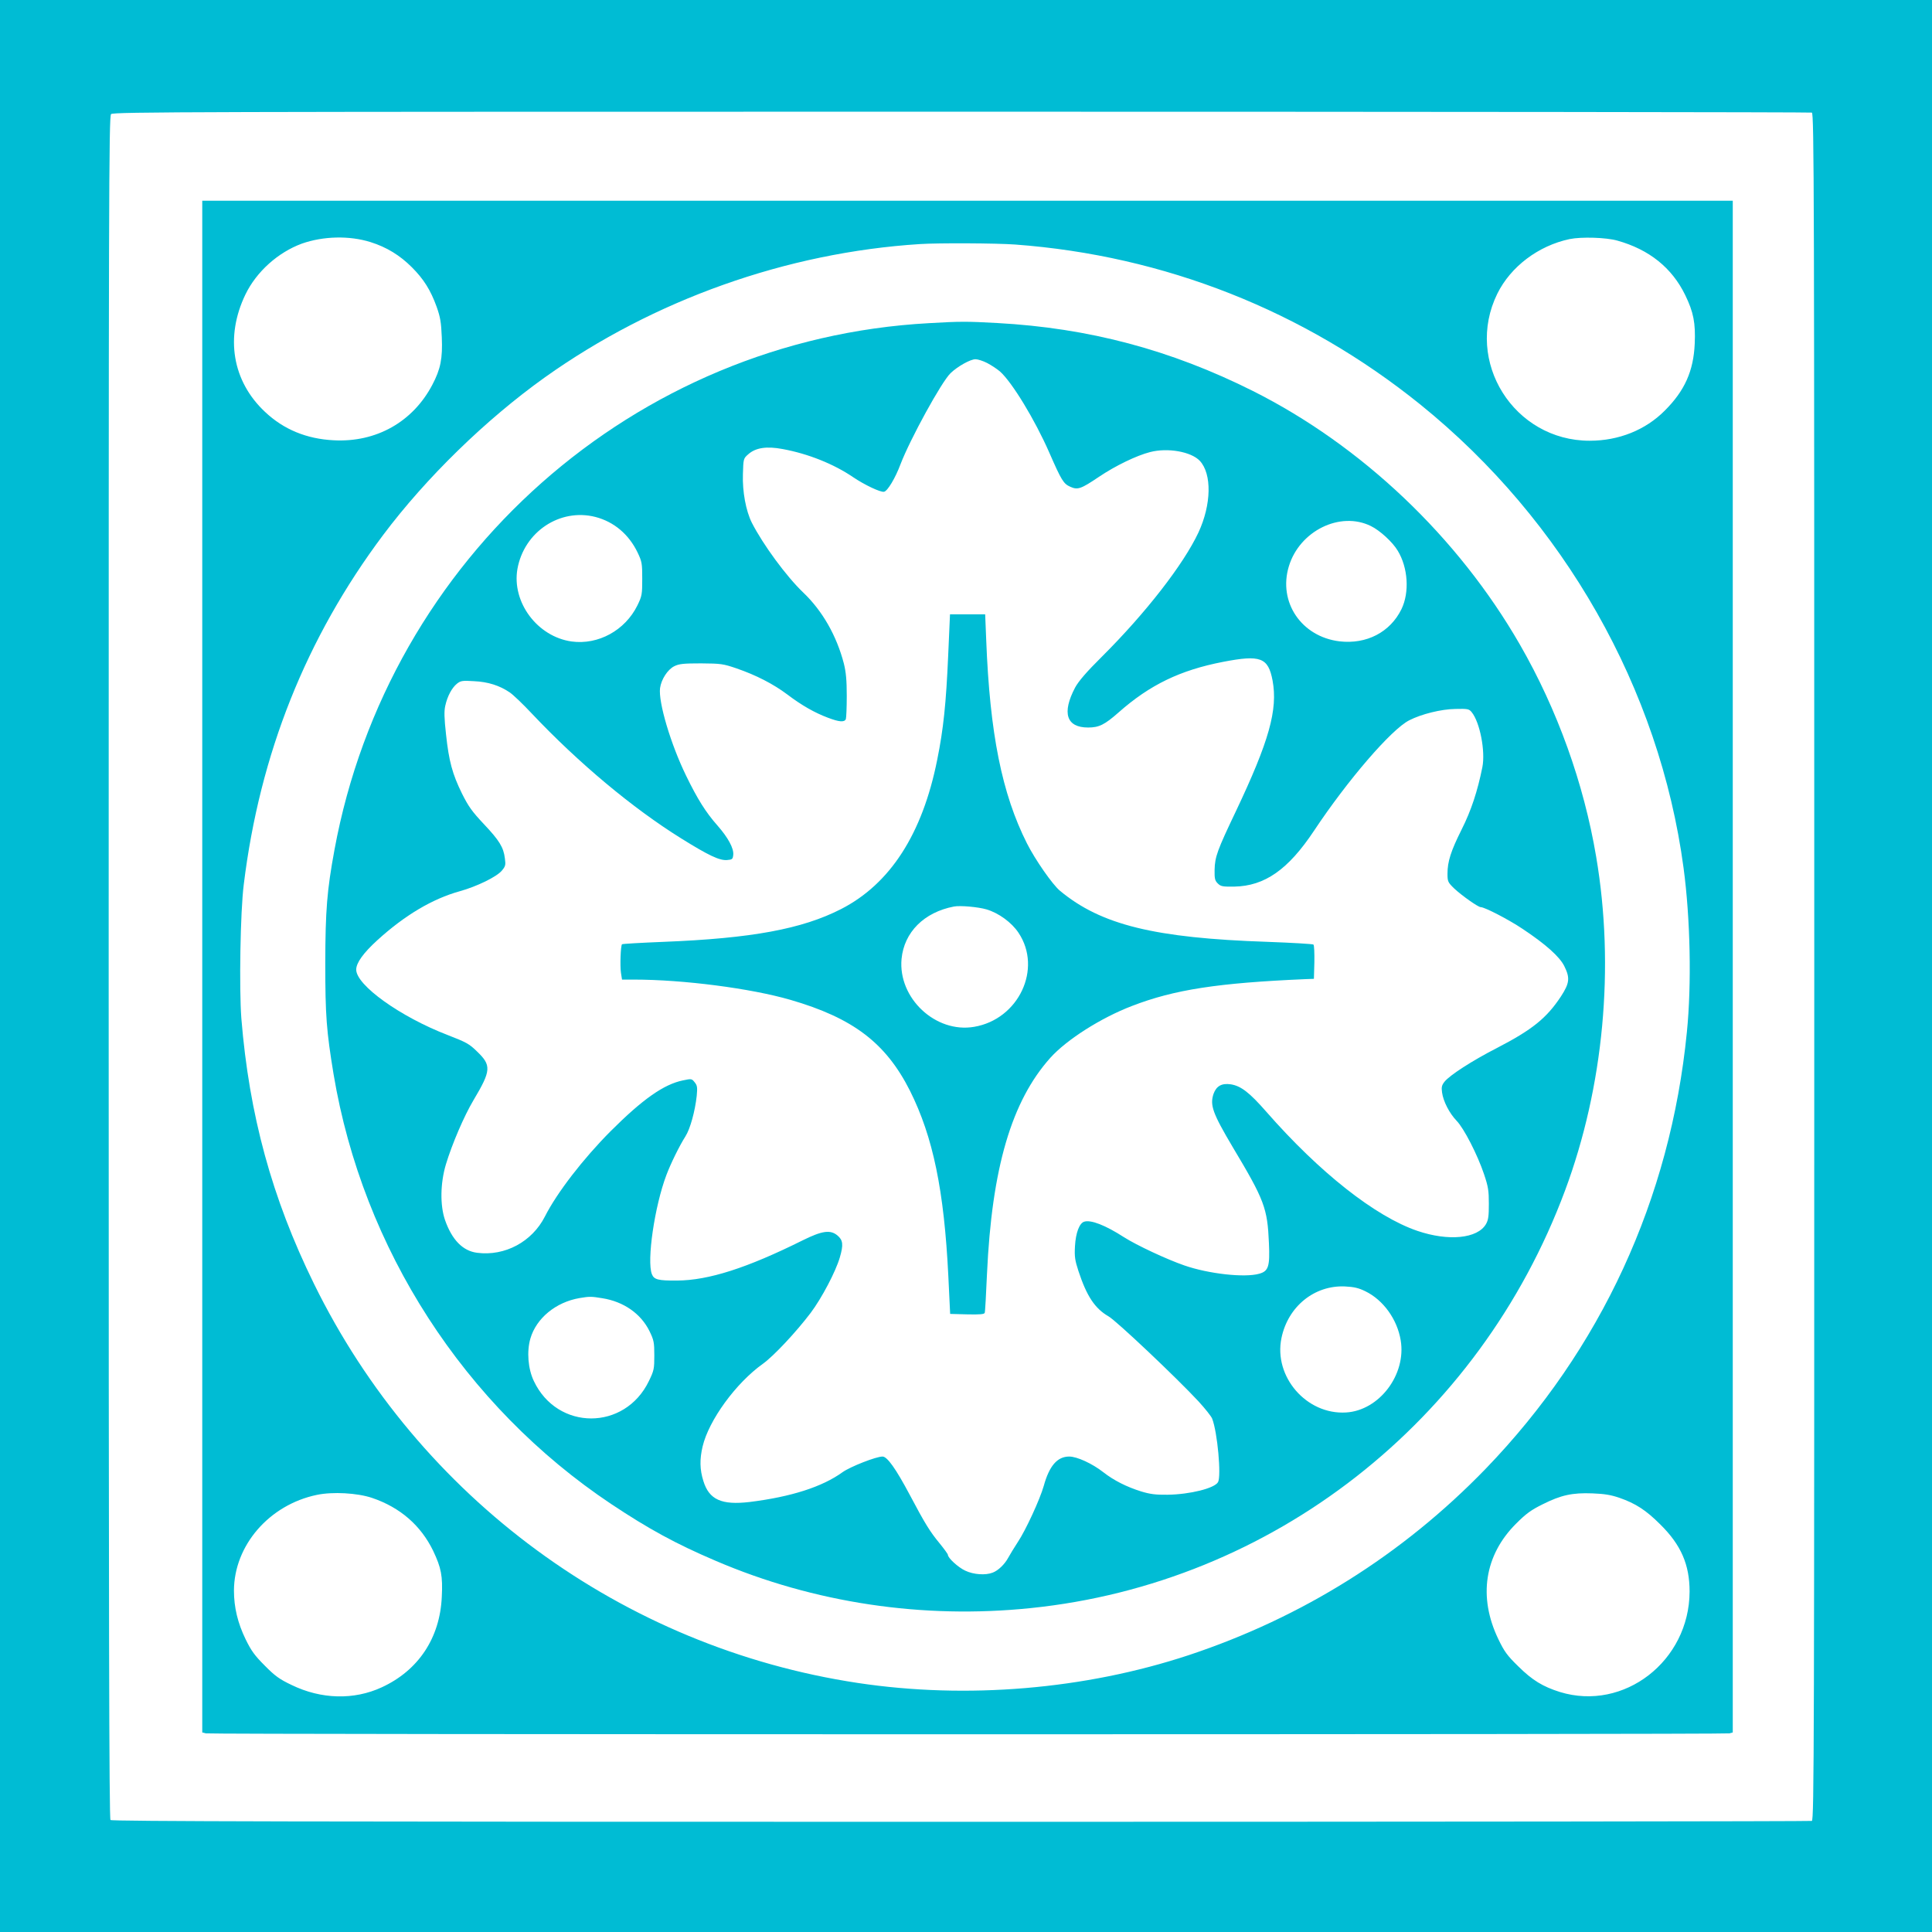<?xml version="1.0" standalone="no"?>
<!DOCTYPE svg PUBLIC "-//W3C//DTD SVG 20010904//EN"
 "http://www.w3.org/TR/2001/REC-SVG-20010904/DTD/svg10.dtd">
<svg version="1.0" xmlns="http://www.w3.org/2000/svg"
 width="1280pt" height="1280pt" viewBox="0 0 1280 1280"
 preserveAspectRatio="xMidYMid meet">
<g transform="translate(0,1280) scale(0.1,-0.1)"
fill="#00bcd4" stroke="none">
<path d="M0 6400 l0 -6400 6400 0 6400 0 0 6400 0 6400 -6400 0 -6400 0 0
-6400z m12004 5654 c15 -6 16 -514 16 -5659 0 -5145 -1 -5653 -16 -5659 -9 -3
-2546 -6 -5638 -6 -4359 0 -5625 3 -5634 12 -9 9 -12 1278 -12 5649 0 5112 1
5639 16 5653 14 15 540 16 5634 16 3090 0 5625 -3 5634 -6z"/>
<path d="M1340 6396 l0 -5074 23 -6 c29 -8 10065 -8 10095 0 l22 6 0 5074 0
5074 -5070 0 -5070 0 0 -5074z m1115 4800 c108 -34 195 -88 274 -167 78 -78
124 -151 164 -262 24 -68 30 -102 34 -202 6 -140 -8 -211 -63 -315 -129 -245
-371 -382 -653 -367 -179 9 -331 71 -455 188 -217 203 -266 496 -130 778 73
151 216 279 374 337 142 50 315 54 455 10z m8260 10 c211 -59 362 -180 450
-361 55 -113 69 -185 63 -322 -8 -181 -66 -311 -198 -443 -128 -129 -305 -200
-498 -200 -502 0 -832 526 -612 974 89 180 272 318 479 362 78 16 242 11 316
-10z m-3990 -26 c989 -73 1915 -439 2685 -1060 952 -769 1585 -1884 1744
-3070 45 -336 54 -770 22 -1088 -109 -1105 -569 -2102 -1334 -2894 -550 -568
-1214 -984 -1967 -1234 -687 -227 -1469 -293 -2192 -184 -1558 235 -2907 1225
-3603 2645 -279 568 -429 1120 -481 1758 -15 198 -7 706 16 887 106 865 413
1634 923 2315 285 380 680 765 1072 1045 722 514 1602 827 2485 883 124 8 503
6 630 -3z m-4260 -8304 c186 -63 323 -182 405 -351 53 -112 64 -166 57 -304
-12 -273 -155 -488 -398 -600 -184 -85 -401 -80 -598 16 -78 37 -109 59 -176
127 -67 67 -90 98 -128 176 -52 107 -77 211 -77 322 1 299 233 568 549 634
105 22 268 13 366 -20z m8263 1 c109 -38 177 -82 272 -177 138 -136 194 -267
194 -445 -2 -460 -435 -795 -859 -665 -114 36 -183 78 -276 170 -74 72 -93 99
-132 180 -135 280 -92 557 118 766 66 66 99 90 176 128 122 61 196 77 329 72
80 -3 122 -10 178 -29z"/>
<path d="M6155 10659 c-1949 -106 -3582 -1552 -3939 -3489 -50 -271 -60 -401
-61 -750 0 -350 8 -451 55 -737 194 -1158 866 -2198 1840 -2848 248 -165 427
-263 692 -376 651 -279 1371 -387 2087 -313 1600 164 2970 1235 3540 2767 256
688 330 1480 206 2211 -82 487 -257 974 -505 1405 -409 711 -1047 1318 -1770
1681 -543 272 -1086 417 -1695 450 -198 11 -245 11 -450 -1z m385 -264 c27
-14 65 -39 85 -56 80 -71 231 -319 327 -538 81 -185 94 -206 139 -226 49 -22
70 -15 190 66 110 74 249 141 339 164 116 30 271 3 329 -58 81 -87 77 -290 -9
-475 -99 -211 -348 -532 -639 -822 -104 -103 -155 -163 -178 -205 -89 -169
-58 -265 86 -265 72 0 109 18 202 100 207 183 408 280 692 335 248 48 299 29
328 -123 36 -194 -23 -403 -243 -867 -123 -258 -139 -301 -141 -388 -1 -58 2
-71 21 -90 20 -20 32 -22 110 -21 201 4 356 112 527 369 223 336 514 674 632
733 80 41 212 74 306 75 81 2 90 0 107 -21 55 -67 92 -260 71 -365 -32 -159
-74 -287 -137 -412 -72 -144 -94 -213 -94 -294 0 -51 3 -57 44 -97 50 -47 159
-124 176 -124 27 0 190 -85 279 -145 153 -102 242 -182 274 -244 40 -80 36
-114 -21 -202 -95 -144 -190 -221 -424 -342 -164 -84 -314 -181 -348 -224 -18
-23 -21 -36 -16 -71 8 -59 49 -138 96 -187 49 -50 139 -226 182 -354 28 -83
32 -110 32 -196 0 -82 -3 -107 -19 -135 -56 -96 -248 -115 -454 -45 -279 95
-649 387 -1001 789 -112 128 -168 171 -235 182 -61 9 -96 -11 -115 -63 -25
-75 -6 -128 126 -351 212 -354 231 -406 241 -638 7 -155 -3 -186 -65 -203 -96
-27 -333 -1 -495 55 -116 40 -317 134 -400 187 -124 80 -220 117 -264 103 -32
-10 -56 -74 -61 -162 -4 -70 0 -94 23 -165 55 -167 109 -248 199 -300 53 -30
453 -409 596 -563 45 -49 86 -101 91 -115 35 -90 61 -379 39 -420 -22 -41
-186 -82 -335 -84 -79 -1 -116 4 -175 22 -96 30 -181 73 -250 127 -74 58 -175
104 -226 104 -79 0 -132 -61 -169 -195 -25 -88 -119 -293 -172 -372 -24 -37
-53 -84 -63 -103 -23 -43 -66 -85 -103 -99 -48 -19 -128 -13 -182 13 -46 21
-115 84 -115 105 0 5 -24 38 -54 75 -64 77 -98 132 -199 323 -92 173 -149 253
-180 253 -43 0 -213 -67 -264 -103 -135 -98 -342 -164 -616 -198 -186 -22
-269 15 -307 139 -24 76 -25 144 -5 229 41 173 220 420 400 548 72 52 219 209
316 337 73 97 166 274 193 367 25 85 21 115 -16 146 -47 39 -102 31 -231 -33
-368 -183 -623 -265 -832 -266 -123 -1 -152 6 -166 42 -35 89 18 451 96 657
29 77 86 193 126 256 32 50 64 168 75 269 5 56 4 68 -14 90 -19 24 -21 24 -78
12 -126 -26 -266 -124 -479 -337 -182 -183 -355 -407 -435 -565 -85 -167 -265
-264 -449 -240 -95 12 -167 86 -213 218 -33 97 -31 243 6 367 41 136 121 322
183 426 118 198 120 231 21 325 -49 48 -69 59 -193 107 -314 121 -605 330
-605 433 0 45 48 111 139 194 182 166 366 275 546 325 115 32 246 96 280 137
24 29 26 37 20 81 -9 74 -37 119 -140 228 -77 82 -101 115 -144 201 -64 130
-87 215 -106 393 -12 107 -13 154 -5 189 14 64 44 119 77 146 25 20 37 22 113
17 93 -4 171 -29 238 -75 22 -15 88 -78 146 -140 310 -328 667 -626 988 -826
183 -114 255 -148 305 -144 35 3 38 6 41 35 4 43 -34 113 -104 193 -78 88
-133 176 -208 330 -103 211 -185 489 -173 581 8 58 50 123 94 145 32 16 61 19
178 19 131 -1 146 -3 234 -33 131 -45 245 -104 337 -173 95 -72 181 -121 269
-154 76 -29 110 -31 119 -9 3 9 6 78 6 153 0 104 -5 157 -19 214 -48 185 -142
350 -270 472 -111 106 -266 317 -340 462 -39 78 -63 206 -59 321 3 102 3 104
35 132 49 44 122 55 228 35 169 -31 339 -99 468 -187 74 -50 181 -101 204 -96
23 4 75 91 109 182 63 165 272 547 332 604 47 45 131 92 165 92 15 0 50 -11
77 -25z m-2595 -1020 c123 -32 221 -115 279 -235 29 -61 31 -72 31 -175 0
-104 -2 -114 -32 -176 -82 -166 -260 -263 -436 -239 -227 32 -397 260 -359
480 44 247 282 405 517 345z m5137 -60 c60 -29 144 -106 178 -163 69 -113 79
-277 25 -388 -75 -153 -232 -234 -411 -213 -252 31 -407 260 -335 497 71 235
340 367 543 267z m-36 -5070 c119 -58 211 -186 234 -325 38 -227 -142 -465
-362 -478 -262 -16 -481 237 -428 493 43 209 218 351 421 342 60 -3 90 -10
135 -32z m-5056 -46 c141 -22 256 -102 313 -218 29 -60 32 -74 32 -161 0 -89
-2 -100 -36 -170 -159 -330 -606 -330 -762 0 -39 81 -48 196 -23 282 39 134
168 241 326 268 65 11 78 11 150 -1z"/>
<path d="M6282 8458 c-14 -318 -31 -486 -73 -693 -98 -490 -311 -821 -637
-988 -258 -132 -593 -194 -1176 -217 -149 -6 -272 -13 -275 -16 -9 -9 -14
-142 -7 -189 l7 -45 77 0 c330 0 775 -58 1038 -134 417 -121 633 -286 793
-603 153 -306 226 -660 254 -1228 l12 -250 113 -3 c85 -2 113 1 116 10 3 7 9
123 15 257 32 701 162 1145 420 1433 108 120 334 264 540 343 282 109 571 153
1151 178 l55 2 3 109 c1 60 -1 113 -6 118 -4 4 -141 12 -304 18 -747 25 -1103
112 -1375 338 -50 41 -165 207 -219 314 -166 329 -246 728 -270 1346 l-7 172
-116 0 -117 0 -12 -272z m254 -1683 c81 -24 167 -87 212 -155 159 -238 1 -573
-294 -623 -255 -44 -505 190 -481 450 17 177 149 309 347 347 42 8 162 -3 216
-19z"/>
</g>
</svg>
